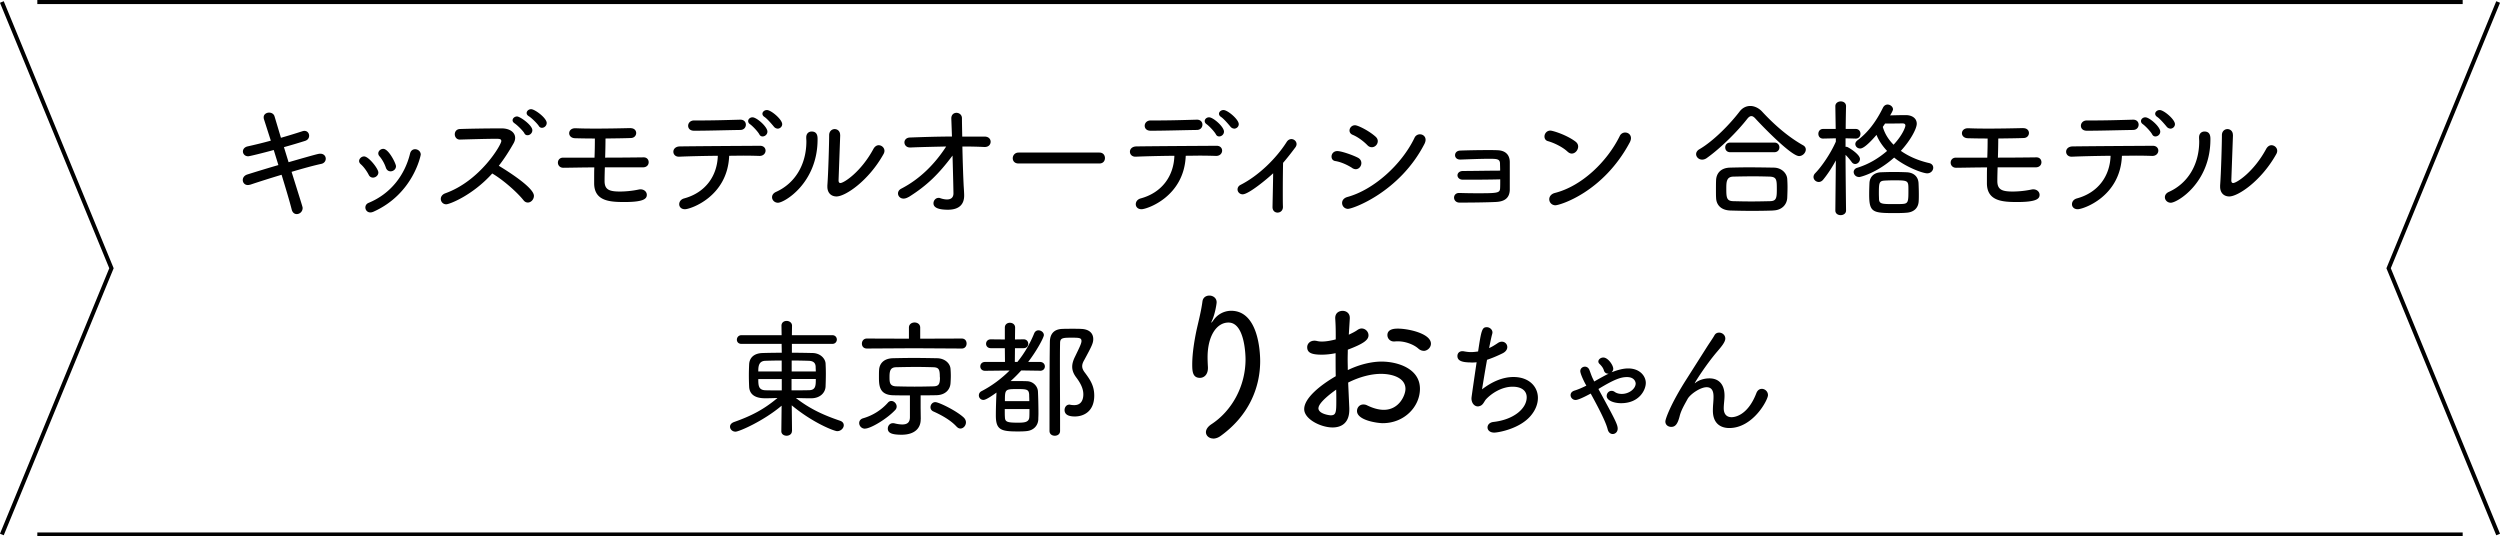 <svg xmlns="http://www.w3.org/2000/svg" viewBox="0 0 350.33 75.18"><path d="M35.03 25.88c-.11.04-.22.05-.31.05-.43 0-.7-.34-.7-.7 0-.32.2-.65.67-.79 1.08-.34 2.67-.83 4.32-1.31l-.65-2.11c-1.44.4-3.39.88-3.58.88-.47 0-.74-.34-.74-.68 0-.29.2-.59.63-.7 1.04-.23 2.16-.5 3.28-.81L37 16.74a.909.909 0 0 1-.05-.31c0-.41.38-.65.76-.65.32 0 .65.16.76.52l.9 3.01c1.08-.31 2.11-.63 3.01-.92.11-.04.2-.05.29-.05.41 0 .65.34.65.68 0 .29-.16.59-.56.72-.85.27-1.89.58-2.97.88l.65 2.11c4.14-1.19 4.2-1.19 4.45-1.19.49 0 .76.34.76.7 0 .31-.2.63-.61.72-1.08.23-2.59.65-4.18 1.12 1.53 4.88 1.55 4.93 1.55 5.06 0 .52-.41.86-.83.86-.31 0-.59-.2-.7-.63-.29-1.15-.83-2.95-1.42-4.88-1.66.5-3.26 1.01-4.39 1.39Zm17.24-.99c-.23 0-.47-.11-.61-.41-.27-.52-.7-1.12-1.12-1.48-.14-.13-.22-.29-.22-.43 0-.32.32-.65.7-.65.65 0 2 1.73 2 2.25 0 .41-.38.72-.76.72Zm-.37 4.88c-.43 0-.7-.34-.7-.7 0-.25.14-.52.47-.65 3.08-1.28 5.06-3.87 5.8-6.93.11-.41.4-.58.7-.58.38 0 .79.29.79.76 0 .05-1.01 5.47-6.61 7.99-.16.07-.31.11-.45.11Zm2.84-5.76c-.27 0-.54-.14-.67-.52-.18-.56-.54-1.19-.9-1.6a.584.584 0 0 1-.16-.4c0-.32.32-.63.7-.63.76 0 1.78 2.07 1.78 2.43 0 .43-.38.72-.76.72Zm9.69-4.45c-.45 0-.7-.38-.7-.74s.23-.72.72-.74c1.31-.05 4-.09 5.83-.09 1.19 0 1.91.58 1.91 1.33 0 .23-.07.5-.22.76-.61 1.08-1.3 2.16-2.07 3.15 1.1.67 4.92 3.04 4.92 4.21 0 .5-.4.94-.85.94-.22 0-.43-.09-.61-.32-.9-1.13-2.86-2.86-4.38-3.75-2.77 3.08-6 4.32-6.45 4.32s-.76-.36-.76-.76c0-.31.2-.63.65-.79 4.88-1.75 7.83-6.79 7.83-7.31 0-.32-.29-.32-.79-.32-1.26 0-3.56.07-5.02.11h-.02Zm9.06-.88c-.22-.38-.99-1.13-1.37-1.39-.2-.13-.29-.29-.29-.43 0-.29.29-.54.63-.54.41 0 2.14 1.22 2.14 1.93 0 .4-.34.7-.67.7a.48.48 0 0 1-.45-.27Zm2.02-1.02c-.23-.36-1.01-1.13-1.4-1.37-.22-.13-.31-.29-.31-.45 0-.27.27-.54.63-.54.52 0 2.18 1.24 2.18 1.93 0 .38-.32.68-.67.68-.16 0-.32-.07-.43-.25Zm12.85.3c.54 0 .79.34.79.68s-.25.68-.72.7c-.92.04-2.25.05-3.58.07 0 .77-.02 1.71-.05 2.68 1.96 0 3.98-.02 5.4-.04.47 0 .7.34.7.68 0 .36-.25.72-.81.72h-5.33c-.02.67-.04 1.31-.04 1.91 0 1.19.61 1.48 2.14 1.48.79 0 1.75-.09 2.59-.27.11-.02.2-.04.29-.04.56 0 .9.38.9.77 0 .54-.4 1.01-3.13 1.01-2.02 0-4.21-.11-4.25-2.57v-.68c0-.54 0-1.06.02-1.6-1.6 0-3.11.04-4.32.05h-.02c-.5 0-.76-.36-.76-.72s.25-.7.74-.7h4.39c.04-1.01.05-1.91.05-2.68-1.1 0-2.11-.02-2.79-.04-.54-.02-.81-.36-.81-.7 0-.36.29-.7.85-.7h.07c.74.04 1.76.05 2.84.05 1.71 0 3.6-.04 4.81-.07h.02Zm7.63 11.36c-.54 0-.81-.34-.81-.7 0-.34.22-.68.67-.81 3.01-.81 4.65-3.15 4.74-5.98-2.07.02-4.11.07-5.42.13h-.04c-.5 0-.77-.34-.77-.7s.29-.72.88-.74c2.57-.04 8.32-.07 11.27-.09.52 0 .77.34.77.68 0 .36-.29.74-.83.74h-.04c-.59-.02-1.39-.04-2.25-.04-.63 0-1.3.02-1.98.02-.22 5.76-5.46 7.49-6.19 7.49Zm2-12.44c1.96 0 3.6-.05 5.73-.11h.04c.5 0 .76.34.76.7s-.25.72-.74.74c-2.5.04-4.57.11-6.52.11-.58 0-.83-.34-.83-.7s.29-.74.83-.74H98Zm8.42 1.95c-.2-.38-.92-1.15-1.3-1.42-.2-.14-.27-.29-.27-.45 0-.27.27-.52.61-.52.59 0 2.09 1.33 2.09 2 0 .4-.34.68-.68.68-.16 0-.34-.07-.45-.29Zm2.56-.81c-.16 0-.34-.07-.49-.23-.31-.38-.97-1.15-1.35-1.4-.2-.13-.29-.29-.29-.45 0-.27.29-.52.63-.52.58 0 2.14 1.31 2.14 1.98 0 .36-.31.63-.65.63Zm-.78 9.61c0-.27.16-.56.56-.74 2.65-1.19 4.25-3.82 4.25-7.09 0-.16-.02-.32-.02-.49v-.05c0-.58.38-.83.76-.83.83 0 .83.74.83 1.1 0 6.12-4.66 8.88-5.55 8.88-.49 0-.83-.38-.83-.77Zm9.55-8.68-.23 6.3v.04c0 .25.11.36.25.36.49 0 2.9-1.55 4.65-4.81.2-.34.47-.49.72-.49.41 0 .81.34.81.79 0 .14-.04.29-.13.45-2.09 3.75-5.35 5.94-6.59 5.94-.72 0-1.28-.47-1.28-1.37v-.18c.13-1.64.25-5.98.25-7.04 0-.56.4-.85.77-.85.4 0 .77.29.77.83v.02Zm9.59 8.65c-.27.16-.5.23-.72.23-.47 0-.77-.36-.77-.72 0-.25.13-.5.45-.67 2.63-1.35 4.74-3.49 6.3-5.91-1.69.04-3.4.07-5.02.14h-.04c-.52 0-.79-.36-.79-.72 0-.32.25-.67.79-.68 1.85-.07 3.87-.13 5.87-.14l-.09-2.5v-.05c0-.52.36-.77.72-.77.38 0 .77.27.77.76 0 .54.02 1.48.04 2.57h3.13c.58 0 .85.36.85.72 0 .38-.27.74-.83.74h-.05c-.99-.05-2.03-.07-3.08-.07.04 1.94.11 4.1.18 5.49.07 1.03.07 1.28.07 1.39 0 1.19-.67 1.98-2.27 1.98-1.24 0-2.03-.25-2.03-.9 0-.38.29-.76.72-.76.07 0 .14 0 .23.04.31.11.65.18.95.18.5 0 .9-.22.9-.86 0-.16-.04-2.16-.13-5.29-1.94 2.59-3.58 4.21-6.16 5.82Zm15.4-4.69c-.56 0-.81-.36-.81-.74s.29-.79.81-.79h11.34c.52 0 .77.38.77.77s-.25.76-.77.76h-11.34Zm17.24 6.41c-.54 0-.81-.34-.81-.7 0-.34.22-.68.67-.81 3.01-.81 4.65-3.15 4.74-5.98-2.07.02-4.11.07-5.42.13h-.04c-.5 0-.77-.34-.77-.7s.29-.72.88-.74c2.57-.04 8.32-.07 11.27-.09.52 0 .77.34.77.68 0 .36-.29.74-.83.74h-.04c-.59-.02-1.39-.04-2.25-.04-.63 0-1.3.02-1.98.02-.22 5.76-5.46 7.49-6.19 7.49Zm2-12.44c1.96 0 3.6-.05 5.73-.11h.04c.5 0 .76.34.76.7s-.25.72-.74.74c-2.5.04-4.57.11-6.52.11-.58 0-.83-.34-.83-.7s.29-.74.83-.74h.74Zm8.42 1.95c-.2-.38-.92-1.15-1.3-1.42-.2-.14-.27-.29-.27-.45 0-.27.27-.52.61-.52.59 0 2.09 1.33 2.09 2 0 .4-.34.68-.68.68-.16 0-.34-.07-.45-.29Zm2.56-.81c-.16 0-.34-.07-.49-.23-.31-.38-.97-1.15-1.35-1.4-.2-.13-.29-.29-.29-.45 0-.27.29-.52.63-.52.58 0 2.14 1.31 2.14 1.98 0 .36-.31.63-.65.63ZM178.32 29c.02-1.04.07-3.17.09-4.72-.81.77-3.44 2.95-4.27 2.95-.43 0-.72-.34-.72-.68 0-.25.13-.5.43-.65 2.48-1.26 4.95-3.64 6.45-6 .18-.29.43-.41.67-.41.38 0 .72.32.72.7 0 .14-.05.29-.16.45-.59.79-1.15 1.51-1.73 2.18-.02.86-.04 2.5-.04 3.94 0 .88 0 1.69.02 2.2.02.49-.31.83-.76.83-.36 0-.7-.25-.7-.77V29Zm11.17-5.46c-.7-.45-1.6-.85-2.36-.97-.38-.05-.54-.34-.54-.63 0-.38.29-.77.81-.77.59 0 2.23.58 2.92.95.32.18.45.45.45.74 0 .41-.32.85-.79.85-.14 0-.31-.05-.49-.16Zm-.56 5.73c-.54 0-.86-.41-.86-.83 0-.34.22-.68.72-.83 3.67-.99 7.62-4.52 9.43-8.3a.83.83 0 0 1 .76-.49c.4 0 .79.29.79.77 0 .16-.05.36-.16.58-3.48 6.75-10.03 9.09-10.68 9.09Zm2.68-8.93c-.58-.59-1.37-1.17-2.09-1.46-.29-.13-.41-.36-.41-.59 0-.36.31-.74.77-.74.4 0 1.94.76 2.88 1.6.22.2.31.41.31.63 0 .45-.38.85-.83.85-.2 0-.43-.07-.63-.29Zm14.13 4.84h-.76c-.47 0-.74-.31-.74-.61s.25-.61.79-.61c1.24 0 3.89-.05 5.19-.05 0-.41-.02-.79-.02-1.01-.02-.61-.41-.65-1.48-.65-1.22 0-2.94.07-4.05.11h-.05c-.49 0-.72-.31-.72-.61 0-.32.23-.63.72-.65 1.04-.04 2.61-.07 3.89-.07.5 0 .95 0 1.33.02 1.22.04 1.73.74 1.73 1.67v3.89c-.04 1.28-.92 1.64-1.94 1.69-1.4.07-3.76.09-5.11.09-.5 0-.76-.36-.76-.7 0-.32.23-.65.7-.65h.04c.67.02 1.57.04 2.45.04 2.83 0 3.22-.02 3.26-.67.02-.29.02-.77.02-1.28-1.42.04-3.21.05-4.48.05Zm13.93-3.92c-.67-.65-1.89-1.24-2.75-1.48-.34-.09-.49-.36-.49-.65 0-.4.31-.83.83-.83.31 0 2.25.58 3.53 1.55.25.2.36.43.36.68 0 .5-.41.99-.9.99-.18 0-.4-.09-.58-.27ZM218 28.77c-.56 0-.9-.41-.9-.85 0-.36.25-.74.79-.88 3.75-.95 7.31-4.36 9.09-7.98a.83.83 0 0 1 .76-.49c.41 0 .81.29.81.79 0 .16-.05.36-.16.58-3.75 7.04-9.85 8.82-10.39 8.82Zm34.11-6.9c-1.12 0-5.29-4.34-6.09-5.22-.22-.25-.41-.38-.59-.38-.2 0-.38.13-.58.38-1.42 1.82-3.75 4.12-5.64 5.47-.23.18-.49.25-.68.25-.49 0-.85-.38-.85-.77 0-.23.13-.49.43-.67 2-1.15 4.34-3.56 5.67-5.31.4-.52.94-.77 1.49-.77s1.17.27 1.64.77c1.71 1.85 3.65 3.55 5.78 4.75.25.14.36.36.36.58 0 .45-.43.92-.95.92Zm-3.62 7.63c-1.06.04-2.07.05-3.06.05s-1.96-.02-2.97-.05c-1.28-.05-1.94-.77-1.98-1.76-.02-.32-.02-.7-.02-1.08 0-.5 0-1.03.02-1.44.04-.83.56-1.69 1.94-1.73.76-.02 1.66-.04 2.61-.04 1.15 0 2.38.02 3.55.04 1.1.02 1.82.81 1.87 1.58.02.34.04.74.04 1.15 0 .49-.02 1.01-.04 1.49-.04.94-.74 1.75-1.96 1.78Zm-6.03-8.17c-.47 0-.7-.32-.7-.67s.23-.68.7-.68h6.19c.47 0 .7.34.7.67 0 .34-.23.68-.72.68h-6.18Zm3.26 3.38c-.99 0-2 .02-2.86.04-.95.04-.95.79-.95 1.75 0 1.21.07 1.67.97 1.69.77.02 1.66.04 2.54.04s1.8-.02 2.63-.04c.83-.02.94-.4.94-1.57 0-1.4 0-1.82-.97-1.87-.67-.02-1.48-.04-2.29-.04Zm11.54-2.23c-.54 1.01-1.17 1.96-1.78 2.7-.18.22-.41.32-.61.32-.4 0-.74-.32-.74-.7 0-.16.07-.36.23-.52.9-.92 2.16-2.74 2.9-4.43v-.47l-1.78.04h-.02c-.43 0-.65-.32-.65-.67s.23-.68.67-.68h1.76l-.05-3.17v-.02c0-.43.38-.67.76-.67s.74.22.74.67v.02s-.04 1.53-.05 3.17h1.4c.45 0 .67.34.67.68 0 .32-.22.67-.65.67h-.02l-1.42-.04v1.19c.09 0 .2 0 .29.05.41.2 1.73 1.06 1.73 1.66 0 .38-.32.7-.67.7-.16 0-.34-.07-.47-.25-.25-.34-.58-.74-.88-1.03 0 2.3.07 7.8.07 7.8 0 .43-.38.65-.76.65s-.74-.22-.74-.65l.07-7.02Zm3.22 2.32a.72.72 0 0 1-.72-.7c0-.23.16-.49.5-.59 1.62-.49 3.04-1.37 4.18-2.36-.63-.68-1.15-1.42-1.48-2.25-1.62 1.89-2.14 1.91-2.29 1.91-.38 0-.68-.29-.68-.63 0-.16.09-.36.31-.52 1.44-1.08 2.59-2.59 3.56-4.56.16-.32.41-.45.65-.45.38 0 .76.31.76.67 0 .2-.38.81-.4.85.72-.02 1.48-.04 2.2-.04.81 0 1.53.4 1.53 1.21 0 .65-.81 2.25-2.23 3.8 1.12.79 2.48 1.37 3.96 1.71.4.09.58.36.58.65 0 .38-.32.79-.85.79-.61 0-2.95-.85-4.63-2.21-2.41 2.16-4.74 2.74-4.95 2.74Zm6.65 5.01c-.43.04-1.03.05-1.62.05-3.08 0-3.58-.09-3.58-2.61 0-.56.02-1.12.04-1.6.05-.9.65-1.48 1.66-1.51.5-.02 1.15-.04 1.8-.04s1.3.02 1.75.04c1.01.04 1.64.63 1.67 1.57.02.47.04.99.04 1.51 0 .32 0 .65-.02.95-.04.94-.63 1.57-1.73 1.64Zm.3-3.26c0-1.26-.04-1.28-2.07-1.28-.5 0-.99.02-1.3.04-.74.05-.77.34-.77 1.84 0 .29.02.56.02.77.04.67.45.68 2.07.68.47 0 .94 0 1.22-.02.83-.05.83-.34.83-2.03Zm-.43-8.97c0-.2-.13-.29-.45-.29-.65.02-1.64.02-2.39.02l-.32.47c.27.94.79 1.78 1.51 2.5 1.3-1.39 1.66-2.5 1.66-2.7Zm16.53.38c.54 0 .79.34.79.68s-.25.68-.72.7c-.92.04-2.25.05-3.58.07 0 .77-.02 1.71-.05 2.68 1.96 0 3.98-.02 5.4-.04.47 0 .7.34.7.68 0 .36-.25.72-.81.72h-5.33c-.02.67-.04 1.31-.04 1.91 0 1.19.61 1.48 2.14 1.48.79 0 1.75-.09 2.59-.27.11-.02.2-.04.29-.04.56 0 .9.38.9.77 0 .54-.4 1.01-3.13 1.01-2.02 0-4.21-.11-4.25-2.57v-.68c0-.54 0-1.06.02-1.6-1.6 0-3.11.04-4.32.05h-.02c-.5 0-.76-.36-.76-.72s.25-.7.74-.7h4.39c.04-1.01.05-1.91.05-2.68-1.1 0-2.11-.02-2.79-.04-.54-.02-.81-.36-.81-.7 0-.36.29-.7.85-.7h.07c.74.04 1.76.05 2.84.05 1.71 0 3.6-.04 4.81-.07h.02Zm7.63 11.36c-.54 0-.81-.34-.81-.7 0-.34.22-.68.67-.81 3.01-.81 4.65-3.15 4.74-5.98-2.07.02-4.11.07-5.42.13h-.04c-.5 0-.77-.34-.77-.7s.29-.72.88-.74c2.57-.04 8.32-.07 11.27-.09.52 0 .77.34.77.68 0 .36-.29.74-.83.74h-.04c-.59-.02-1.39-.04-2.25-.04-.63 0-1.3.02-1.98.02-.22 5.76-5.46 7.49-6.19 7.49Zm2-12.44c1.96 0 3.6-.05 5.73-.11h.04c.5 0 .76.34.76.7s-.25.72-.74.74c-2.5.04-4.57.11-6.52.11-.58 0-.83-.34-.83-.7s.29-.74.83-.74h.74Zm8.43 1.95c-.2-.38-.92-1.15-1.3-1.42-.2-.14-.27-.29-.27-.45 0-.27.27-.52.61-.52.59 0 2.09 1.33 2.09 2 0 .4-.34.68-.68.68-.16 0-.34-.07-.45-.29Zm2.55-.81c-.16 0-.34-.07-.49-.23-.31-.38-.97-1.15-1.35-1.4-.2-.13-.29-.29-.29-.45 0-.27.29-.52.63-.52.58 0 2.14 1.31 2.14 1.98 0 .36-.31.63-.65.63Zm-.77 9.61c0-.27.16-.56.56-.74 2.65-1.19 4.25-3.82 4.25-7.09 0-.16-.02-.32-.02-.49v-.05c0-.58.38-.83.76-.83.83 0 .83.74.83 1.1 0 6.12-4.66 8.88-5.55 8.88-.49 0-.83-.38-.83-.77Zm9.54-8.68-.23 6.3v.04c0 .25.11.36.25.36.49 0 2.9-1.55 4.65-4.81.2-.34.47-.49.72-.49.41 0 .81.34.81.79 0 .14-.04.29-.13.45-2.09 3.75-5.35 5.94-6.59 5.94-.72 0-1.28-.47-1.28-1.37v-.18c.13-1.64.25-5.98.25-7.04 0-.56.4-.85.77-.85.4 0 .77.29.77.83v.02ZM110.97 60.43c0 .41-.38.63-.74.63-.38 0-.74-.22-.74-.63l.04-3.58c-2.5 2.12-5.94 3.64-6.46 3.64-.45 0-.77-.34-.77-.7 0-.25.16-.5.56-.65 2.41-.85 4.18-1.76 6.09-3.37-.59.02-1.17.04-1.67.04-.56 0-2.21-.02-2.3-1.6-.02-.45-.04-1.03-.04-1.6s.02-1.15.04-1.57c.04-.76.52-1.53 1.89-1.57a97.8 97.8 0 0 1 2.68-.04l-.02-1.24h-5.62c-.45 0-.65-.29-.65-.59s.22-.63.65-.63h5.62l-.02-1.33c0-.45.36-.67.72-.67s.76.23.76.67l-.02 1.33h5.67c.41 0 .63.31.63.61s-.22.61-.63.61h-5.67v1.24c1.03 0 2.03.02 2.9.04 1.08.02 1.76.76 1.82 1.44.02.4.04.92.04 1.44 0 .65-.02 1.31-.04 1.82-.04.85-.74 1.6-1.91 1.64h-.4c-.59 0-1.22-.02-1.85-.04 2.02 1.58 3.96 2.43 6.19 3.19.38.13.52.38.52.63 0 .4-.4.83-.92.83-.4 0-3.37-1.13-6.37-3.62l.04 3.62v.02Zm-1.44-9.91c-.86 0-1.69.02-2.3.04-.95.04-.97.88-.97 1.49h3.28v-1.53Zm.02 2.6h-3.29c0 .92.04 1.53.99 1.57.67.02 1.48.02 2.3.02v-1.58Zm1.37 0v1.58c.85 0 1.69 0 2.43-.02.97 0 .97-.68.97-1.57h-3.4Zm3.4-1.06c0-.25-.02-.47-.02-.67-.02-.52-.31-.81-.97-.83-.61-.02-1.48-.04-2.39-.04v1.53h3.38Zm6.89 8.01c-.49 0-.81-.4-.81-.79 0-.27.16-.56.56-.67a7.38 7.38 0 0 0 3.48-2.2c.14-.16.31-.22.47-.22.38 0 .74.38.74.77 0 .16-.05.34-.2.49-1.15 1.24-3.44 2.61-4.23 2.61Zm6.91-11.27-6.64.04c-.49 0-.7-.34-.7-.68 0-.36.23-.72.7-.72l5.89.02v-1.55c0-.49.4-.72.79-.72s.79.23.79.72v1.55l5.82-.02c.47 0 .68.34.68.7s-.22.7-.68.7l-6.64-.04Zm.9 9.94v.04c0 1.21-.83 2.14-2.68 2.14-1.33 0-1.93-.23-1.93-.86 0-.38.27-.76.72-.76.05 0 .13 0 .2.02.43.11.81.16 1.12.16.72 0 1.06-.32 1.06-1.03v-3.04c-.79 0-1.57 0-2.34-.02-2-.05-2-1.42-2-2.63 0-.32 0-.63.02-.92.04-.77.54-1.6 1.94-1.64.85-.02 1.87-.04 2.94-.04s2.21.02 3.24.04c1.12.02 1.84.74 1.89 1.49.02.27.04.63.04.97 0 .36-.02.72-.04 1.03-.05.9-.72 1.66-1.96 1.69-.77.02-1.49.02-2.23.02v1.76l.02 1.57Zm2.68-5.86c0-1.1-.11-1.4-.95-1.42-.67-.02-1.48-.04-2.3-.04-1.01 0-2.03.02-2.88.04-.79.02-.92.49-.92 1.35 0 .74 0 1.3.94 1.33.77.02 1.66.04 2.56.04s1.82-.02 2.65-.04c.76-.02.92-.32.92-1.26Zm2.34 6.9c-.79-.88-2.11-1.62-3.24-2.12-.29-.13-.41-.36-.41-.59 0-.36.27-.72.68-.72.47 0 2.94 1.19 3.98 2.16.22.22.31.45.31.68 0 .45-.36.86-.77.86-.18 0-.36-.07-.54-.27Zm11.7-7.83-2.63-.04c-.47.52-.97 1.03-1.49 1.49h.7c.58 0 1.17 0 1.62.02.88.04 1.48.74 1.51 1.44.04.79.07 2.09.07 3.1 0 .31-.02.58-.02.81-.04.88-.67 1.55-1.64 1.64-.32.04-.76.05-1.21.05-2.36 0-3.1-.2-3.1-2.23 0-1.06.05-2.39.09-3.22-1.37.99-1.69 1.03-1.84 1.03-.38 0-.63-.31-.63-.63 0-.23.11-.47.4-.61 1.48-.77 2.77-1.75 3.91-2.88l-3.44.04c-.45 0-.67-.31-.67-.61 0-.32.22-.63.67-.63h2.79l-.02-1.93h-1.96c-.45 0-.67-.31-.67-.61 0-.32.22-.63.67-.63l1.96.02V45.9c0-.45.36-.67.7-.67.38 0 .74.23.74.67l-.02 1.67 1.21-.02c.43 0 .65.31.65.63 0 .31-.22.61-.65.61h-1.21l-.02 1.93h.36c.97-1.19 1.76-2.54 2.36-4.02.13-.29.36-.41.59-.41.38 0 .76.29.76.67 0 .32-.97 2.16-2.2 3.76h1.64c.47 0 .7.32.7.63s-.22.61-.68.61h-.02Zm-4.94 5.38c0 .45 0 .86.02 1.13.02.67.34.77 1.82.77.83 0 1.57-.02 1.6-.79.02-.25.02-.67.02-1.12h-3.46Zm3.44-1.12c0-.36-.02-.68-.02-.9-.04-.76-.36-.79-1.69-.79-1.69 0-1.71.05-1.71 1.69h3.42Zm4.94 1.25c0-.38.25-.76.67-.76.04 0 .09 0 .14.02.2.04.38.05.56.05.99 0 1.26-.79 1.26-1.51 0-.86-.45-1.64-.97-2.34-.4-.52-.59-1.01-.59-1.53 0-.43.14-.9.4-1.42.63-1.3.9-1.85.9-2.18 0-.45-.31-.47-1.4-.47-1.24 0-1.6.04-1.6.77-.02 1.04-.02 2.14-.02 3.26 0 2.41.02 4.99.02 7.56v1.48c0 .45-.36.67-.74.67s-.74-.22-.74-.67c0-8.26.02-10.5.05-12.48.02-1.13.58-1.78 1.75-1.82.45-.02.95-.02 1.49-.02.38 0 .77 0 1.15.02 1.12.04 1.69.61 1.69 1.42 0 .59-.23 1.03-1.26 2.94-.2.34-.29.61-.29.86 0 .32.14.61.41.95.68.92 1.28 1.78 1.28 3.17 0 2.23-1.48 2.93-2.72 2.93-.94 0-1.44-.29-1.44-.92Zm20.84 3.99c-.59 0-1.03-.4-1.03-.89 0-.35.23-.75.75-1.1 2.88-1.87 4.8-5.34 4.8-9.11 0-.51-.09-5.15-2.39-5.15-1.69 0-2.93 1.92-2.93 4.87 0 .42.02.87.05 1.38v.12c0 .94-.56 1.38-1.12 1.38-1.01 0-1.08-.89-1.08-1.85 0-1.66.33-3.49.56-4.63.26-1.22.68-2.76.87-4.21.07-.58.51-.84.98-.84.49 0 1.01.33 1.01.94 0 .21-.21 1.57-.61 2.48-.09.21-.14.3-.14.35 0 .02.02.02.02.02.02 0 .16-.16.28-.33a3.025 3.025 0 0 1 2.48-1.33c3.77 0 4.07 5.62 4.07 7.05 0 3.7-1.57 7.61-5.5 10.46-.37.28-.75.4-1.08.4Zm19.06-4.29v.26c0 1.83-1.08 2.48-2.34 2.48-1.66 0-3.98-1.17-3.98-2.57 0-1.54 2.25-3.35 4.42-4.61-.02-1.08-.02-2.2-.02-3.23-.66.14-1.33.21-1.97.21-1.45 0-2.01-.3-2.01-1.05 0-.44.35-.91 1.03-.91.12 0 .23.02.37.05.19.05.42.07.66.07.58 0 1.24-.12 1.94-.3v-.63c0-.87-.02-1.54-.07-2.27-.05-.87.61-1.1 1.03-1.1.52 0 1.01.33 1.01.98v.09l-.14 2.27c.44-.21.89-.42 1.24-.68.19-.12.37-.19.56-.19.52 0 .96.44.96.96 0 .66-.73 1.19-2.9 2.01 0 .42-.02.87-.02 1.36s.02.98.02 1.5c2.46-1.19 4.38-1.19 4.73-1.19 2.22 0 5.38.96 5.38 3.81 0 2.5-2.18 4.82-5.22 4.82-.66 0-3.6-.37-3.6-1.71 0-.47.35-.91.89-.91.16 0 .33.02.52.12.82.4 1.62.63 2.34.63 2.18 0 3.04-2.08 3.04-2.93 0-1.57-1.87-2.11-3.42-2.11-1.38 0-3.02.42-4.61 1.22l.16 3.56Zm-4.33.03c0 .84 1.62 1.01 1.71 1.01.77 0 .8-.42.8-2.13 0-.47 0-.96-.02-1.47-.37.26-2.48 1.76-2.48 2.6Zm14.75-8.03c-.23 0-.49-.09-.73-.3-.59-.54-1.76-1.03-2.88-1.03-.14 0-.28 0-.42.02h-.14a.89.89 0 0 1-.91-.89c0-.91 1.12-.91 1.47-.91 1.5 0 4.63.7 4.63 2.11 0 .54-.49 1.01-1.03 1.01Zm6.67 1.63c-1.22 0-1.94-.2-1.94-.9 0-.36.23-.68.72-.68.09 0 .18.02.29.04.29.05.58.09.9.09s.65-.04.99-.09c.45-3.02.56-3.4 1.22-3.4.38 0 .79.31.79.74 0 .07-.02.16-.04.23-.13.47-.27 1.17-.43 1.96.41-.18.81-.43 1.21-.7.2-.14.4-.2.58-.2.43 0 .76.34.76.76 0 .31-.2.65-.68.88-.81.4-1.51.68-2.16.9-.31 1.73-.59 3.48-.7 4.14 1.35-1.04 2.86-1.73 4.41-1.73 2.16 0 3.42 1.33 3.42 2.93 0 .81-.32 1.71-1.04 2.54-1.55 1.8-4.52 2.32-5.08 2.32-.63 0-.94-.36-.94-.72s.27-.7.81-.77c2.88-.32 4.68-1.89 4.68-3.46 0-.83-.61-1.48-1.98-1.48-1.53 0-2.95.94-3.69 1.73-.31.32-.41.85-.95.99-.07.02-.14.04-.22.04-.5 0-.9-.47-.9-1.13 0-.09 0-.16.72-5.06-.25.04-.49.04-.74.04Zm17.23 2.67c.67-.38 1.35-.77 2.03-1.1h-.09c-.25 0-.5-.13-.59-.47-.11-.38-.38-.67-.63-.92a.444.444 0 0 1-.14-.31c0-.29.32-.56.7-.56.65 0 1.39 1.08 1.39 1.58 0 .2-.11.36-.25.49.07-.04.13-.05.2-.07.72-.27 1.46-.47 2.14-.47 1.66 0 2.47 1.1 2.47 2.03 0 .99-.92 2.84-3.46 2.84-1.06 0-2.02-.4-2.02-1.01 0-.43.34-.72.68-.72.13 0 .29.04.43.14.27.2.63.29 1.01.29 1.04 0 1.94-.74 1.94-1.46 0-.16-.13-.9-1.22-.9-.86 0-1.78.32-4 1.67 2.29 4.2 2.7 4.97 2.7 5.55 0 .47-.34.76-.7.76-.29 0-.59-.2-.7-.65-.18-.7-.65-1.87-2.38-5.02-1.04.56-1.8.9-2.12.9-.41 0-.7-.34-.7-.68 0-.27.16-.52.59-.65.52-.16 1.08-.41 1.62-.68l-.18-.32c-.52-1.01-.67-1.53-.67-1.71 0-.38.32-.63.65-.63.25 0 .5.14.63.47.18.45.31.9.54 1.33l.13.27Zm18.93 6.52c-1.26 0-2.3-.68-2.3-2.43v-.05c0-.74.09-1.22.09-1.87 0-.5-.05-1.37-.97-1.37-.86 0-2.25.94-2.65 1.62-.41.76-.92 1.58-1.13 2.45-.27 1.06-.59 1.49-1.17 1.49-.41 0-.83-.25-.83-.76 0-.34.74-2.45 2.97-5.94l2.9-4.57c.32-.5.79-1.17.99-1.53.16-.31.41-.41.68-.41.43 0 .86.34.86.83s-.56 1.15-1.08 1.76c-1.66 1.93-3.26 4.5-3.2 4.5.02 0 .07-.02.14-.09.38-.31 1.12-.59 1.91-.59 1.21 0 2.12.72 2.12 2.43 0 .59-.11 1.19-.11 1.75 0 .92.49 1.26 1.1 1.26.22 0 2.2-.04 3.48-3.39.16-.4.45-.58.76-.58.43 0 .86.36.86.88 0 .67-2.09 4.61-5.42 4.61Z" style="fill:#000;stroke-width:0"/><path d="M345.1 74.9H5.23M350.07.28l-15.35 37.31 15.35 37.31M5.23.28H345.1M.26 74.9l15.36-37.31L.26.28" style="fill:none;stroke:#000;stroke-miterlimit:10;stroke-width:.57px"/></svg>